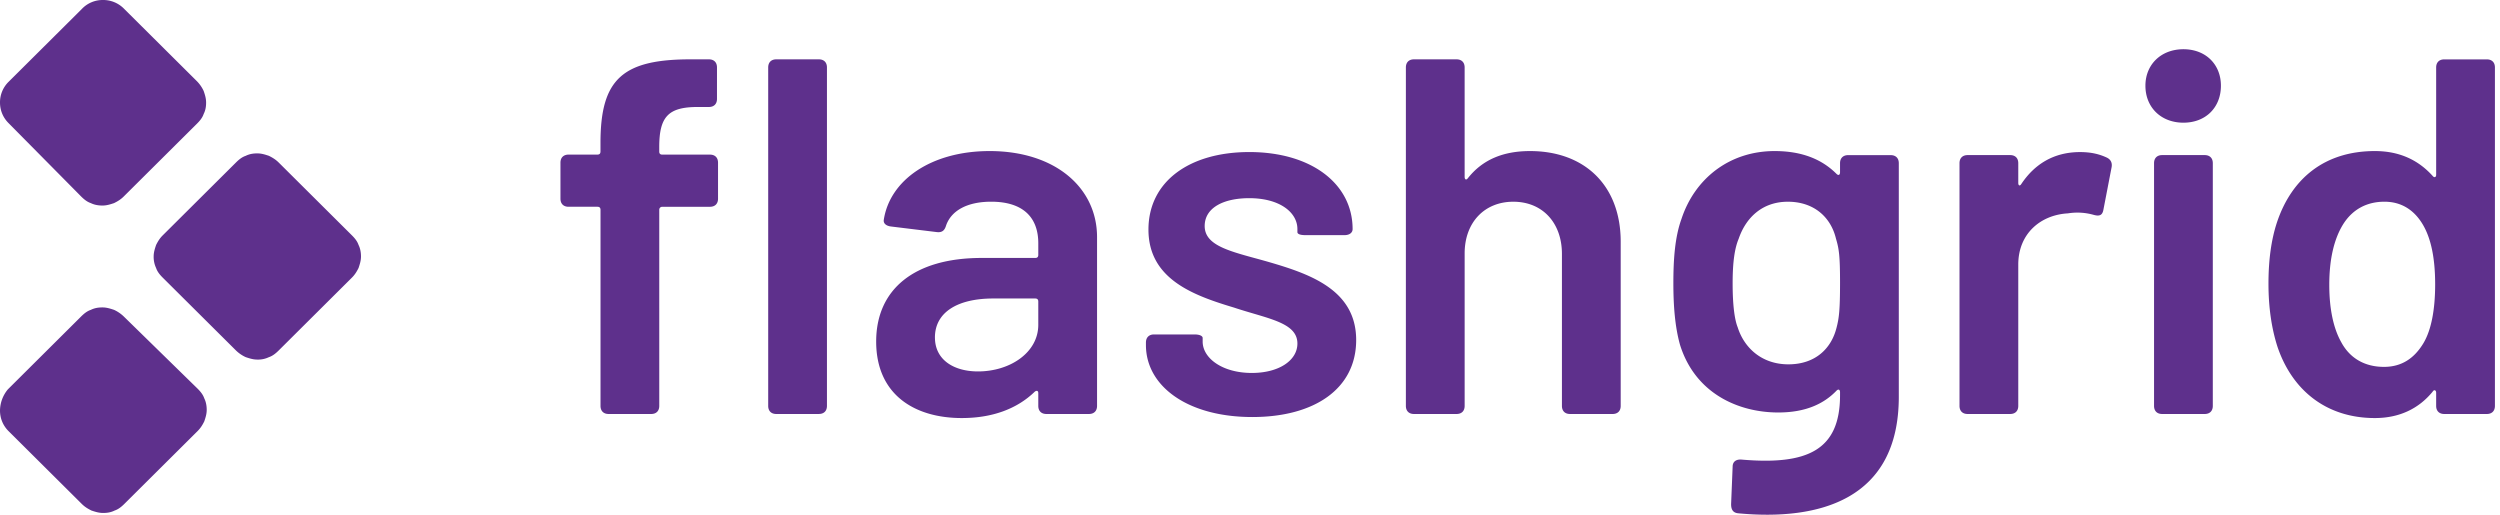 <svg width="136" height="28" fill="none" xmlns="http://www.w3.org/2000/svg"><path fill-rule="evenodd" clip-rule="evenodd" d="M0 5.575c0 .428.166.824.464 1.121l3.948 3.991c.166.165.332.297.53.363.2.1.432.132.63.132.233 0 .432-.066.631-.132.2-.099.365-.198.53-.363l3.981-3.958c.166-.165.299-.33.365-.528.1-.198.133-.396.133-.626 0-.231-.066-.43-.133-.627a1.893 1.893 0 00-.365-.528L6.734.462A1.584 1.584 0 005.606 0a1.56 1.56 0 00-1.161.495L.465 4.453A1.566 1.566 0 000 5.575zM15.16 8.84l3.98 3.959c.166.164.299.33.365.527.1.198.133.429.133.627 0 .23-.067.429-.133.627-.1.198-.2.363-.365.527l-3.98 3.959c-.167.165-.332.297-.531.363a1.353 1.353 0 01-.63.132c-.233 0-.432-.066-.63-.132a1.895 1.895 0 01-.532-.363l-3.98-3.958c-.166-.165-.299-.33-.365-.528a1.423 1.423 0 01-.133-.627c0-.23.067-.429.133-.627.1-.198.199-.363.365-.527l3.98-3.959c.166-.165.332-.297.531-.363.2-.099.398-.132.63-.132.232 0 .432.066.63.132.2.1.365.198.531.363zm-8.426 8.378a1.897 1.897 0 00-.53-.362c-.2-.066-.399-.132-.631-.132-.232 0-.431.033-.63.132-.2.066-.365.198-.531.362l-3.98 3.959A1.84 1.84 0 000 22.33c0 .43.166.825.464 1.122l3.981 3.958c.166.165.332.264.53.363.2.066.399.132.631.132.232 0 .431-.033.63-.132.2-.066.365-.198.531-.363l3.98-3.958c.166-.165.266-.33.365-.528.067-.198.133-.396.133-.627 0-.198-.033-.428-.133-.626-.066-.198-.199-.363-.364-.528l-4.014-3.925zM118.778 6.674c1.213 0 2.04-.827 2.04-2.012 0-1.157-.827-1.984-2.04-1.984-1.212 0-2.067.827-2.067 1.984 0 1.185.855 2.012 2.067 2.012zm-1.157 15.847h2.315c.275 0 .441-.165.441-.44V8.878c0-.276-.166-.441-.441-.441h-2.315c-.276 0-.441.165-.441.441V22.08c0 .276.165.441.441.441zM36.029 8.411h2.591c.276 0 .441.165.441.44v1.957c0 .276-.165.441-.44.441h-2.592c-.082 0-.165.055-.165.165V22.08c0 .276-.165.441-.44.441h-2.316c-.275 0-.44-.165-.44-.44V11.414c0-.11-.056-.166-.166-.166H30.93c-.276 0-.441-.165-.441-.44V8.85c0-.275.165-.44.44-.44h1.572c.11 0 .165-.056.165-.166v-.468c0-3.5 1.213-4.575 5.044-4.548h.854c.276 0 .44.166.44.441V5.38c0 .275-.165.44-.44.44h-.606c-1.599 0-2.095.524-2.095 2.178v.248c0 .11.055.165.165.165zm8.516 14.11H42.23c-.275 0-.44-.165-.44-.44V3.67c0-.276.165-.442.44-.442h2.316c.275 0 .44.166.44.441v18.41c0 .276-.165.441-.44.441zm3.532-10.555c.33-2.178 2.59-3.748 5.76-3.748 3.555 0 5.843 1.984 5.843 4.685v9.177c0 .276-.166.441-.441.441h-2.315c-.276 0-.441-.165-.441-.44v-.69c0-.138-.083-.165-.193-.082-.965.937-2.315 1.433-3.969 1.433-2.563 0-4.657-1.268-4.657-4.162 0-2.839 2.067-4.547 5.732-4.547h2.922c.11 0 .165-.055.165-.166v-.634c0-1.405-.827-2.26-2.563-2.26-1.323 0-2.178.497-2.453 1.296-.083.275-.22.386-.496.358l-2.48-.303c-.276-.028-.441-.165-.414-.358zm2.784 6.394c0 1.212 1.02 1.846 2.342 1.846 1.736 0 3.28-1.02 3.28-2.535v-1.268c0-.11-.055-.165-.165-.165H54.03c-1.93 0-3.17.744-3.17 2.122zm17.265 4.327c3.39 0 5.65-1.544 5.65-4.19 0-2.756-2.563-3.61-4.85-4.271-.212-.06-.418-.117-.62-.172h-.001c-1.56-.426-2.77-.757-2.77-1.758 0-.992 1.02-1.515 2.425-1.515 1.654 0 2.619.771 2.619 1.68v.166c0 .11.165.165.44.165h2.123c.275 0 .44-.137.44-.33 0-2.453-2.232-4.19-5.621-4.19-3.253 0-5.485 1.6-5.485 4.217 0 2.701 2.453 3.583 4.658 4.245.36.12.713.224 1.047.322 1.352.398 2.398.706 2.398 1.634 0 .91-.992 1.599-2.48 1.599-1.6 0-2.674-.8-2.674-1.709v-.193c0-.11-.165-.193-.441-.193h-2.205c-.275 0-.44.166-.44.441v.138c0 2.232 2.26 3.914 5.787 3.914zM79.843 9.706c.799-1.02 1.929-1.488 3.39-1.488 2.976 0 4.933 1.874 4.933 4.933v8.93c0 .275-.165.44-.441.44H85.41c-.276 0-.441-.165-.441-.44v-8.269c0-1.68-1.047-2.838-2.646-2.838-1.57 0-2.646 1.13-2.646 2.81v8.296c0 .276-.165.441-.44.441H76.92c-.275 0-.44-.165-.44-.44V3.67c0-.276.165-.442.44-.442h2.315c.276 0 .441.166.441.441v5.953c0 .138.083.193.166.083zm20.255-.827v.496c0 .138-.083.193-.193.083-.772-.772-1.847-1.24-3.362-1.24-2.48 0-4.355 1.515-5.071 3.693-.359.992-.441 2.204-.441 3.5 0 1.185.082 2.342.358 3.335.827 2.673 3.197 3.693 5.347 3.693 1.488 0 2.48-.469 3.169-1.186.11-.11.193-.055.193.083v.166c0 3.004-1.792 3.803-5.347 3.5-.303-.028-.496.11-.496.385l-.083 2.04c0 .303.11.468.386.496 4.382.413 8.737-.717 8.737-6.339V8.88c0-.276-.166-.441-.441-.441h-2.315c-.276 0-.441.165-.441.441zm-.193 8.957c-.276 1.102-1.13 1.984-2.618 1.984-1.433 0-2.398-.882-2.756-2.012-.166-.413-.276-1.185-.276-2.397 0-1.158.11-1.902.33-2.426.387-1.13 1.269-2.011 2.674-2.011 1.433 0 2.343.854 2.618 2.011.166.552.221.938.221 2.398 0 1.488-.055 1.93-.193 2.453zm10.055-7.827c.716-1.075 1.763-1.736 3.197-1.736.661 0 1.102.137 1.46.303.221.11.303.303.248.551l-.441 2.287c-.055.304-.22.359-.523.276a3.253 3.253 0 00-1.406-.083c-1.488.083-2.701 1.103-2.701 2.784v7.69c0 .275-.165.44-.441.44h-2.315c-.275 0-.441-.165-.441-.44V8.878c0-.276.166-.441.441-.441h2.315c.276 0 .441.165.441.441v1.075c0 .138.083.193.166.055zm22.567-.496V3.67c0-.275.166-.44.441-.44h2.315c.276 0 .441.165.441.44v18.41c0 .276-.165.441-.441.441h-2.315c-.275 0-.441-.165-.441-.44v-.717c0-.138-.11-.193-.193-.055-.744.909-1.791 1.433-3.141 1.433-2.646 0-4.493-1.516-5.292-3.859-.331-1.02-.496-2.177-.496-3.445 0-1.24.138-2.37.469-3.362.799-2.37 2.59-3.858 5.319-3.858 1.35 0 2.37.496 3.141 1.35.083.11.193.083.193-.055zm-2.838 10.445c.964 0 1.653-.468 2.149-1.295.441-.744.634-1.874.634-3.197 0-1.406-.22-2.508-.689-3.28-.468-.771-1.157-1.213-2.067-1.213-.964 0-1.708.414-2.205 1.158-.523.8-.799 1.93-.799 3.362 0 1.296.221 2.37.662 3.142.468.855 1.267 1.323 2.315 1.323z" fill="#5E308C"/></svg>